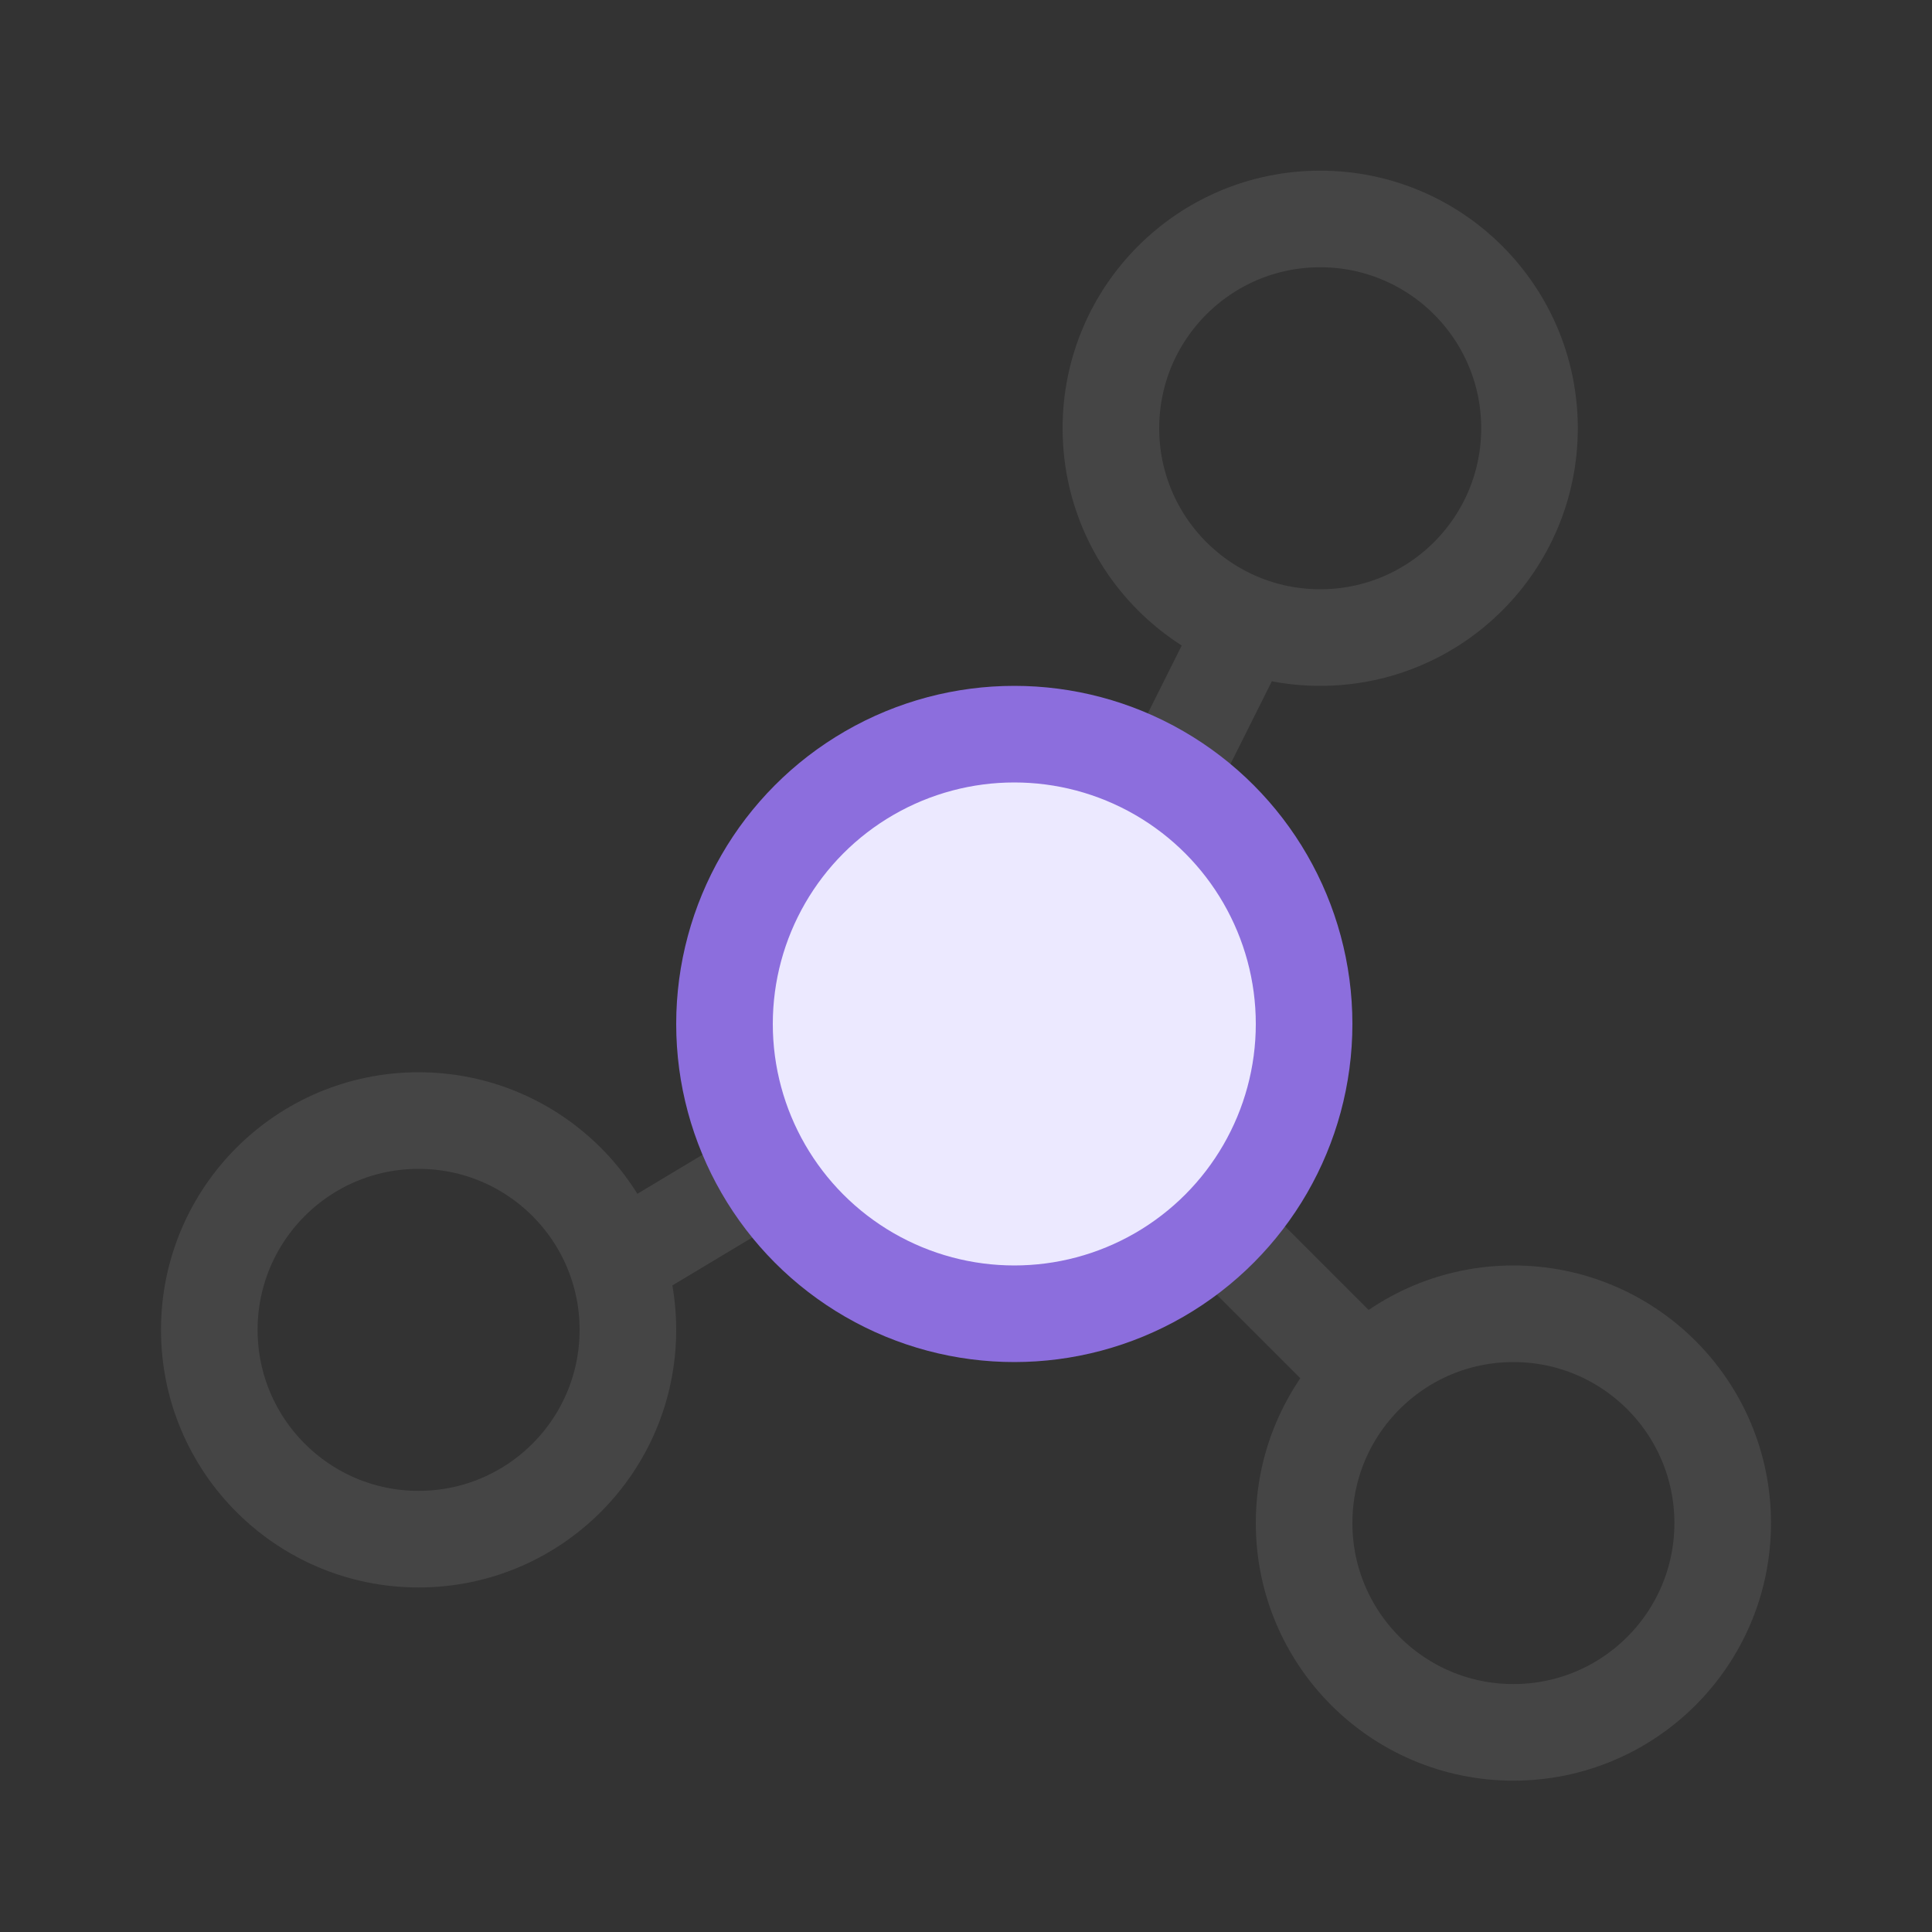 <svg width="60" height="60" fill="none" xmlns="http://www.w3.org/2000/svg"><rect width="100%" height="100%" fill="#333333" stroke="none"/><path opacity=".01" fill="#000" d="M0 0h60v60H0z"/><g stroke-width="3"><circle cx="13" cy="41.3" r="6.5" stroke="#454545"/><circle cx="41" cy="13.3" r="6.5" stroke="#454545"/><circle cx="47" cy="47.3" r="6.5" stroke="#454545"/><path d="m19 39.3 5-3M42 42.3l-4-4M36.5 23.8l2-4" stroke="#454545"/><circle cx="31.5" cy="31.8" r="9" fill="#ECE9FF" stroke="#8C6EDD"/></g></svg>